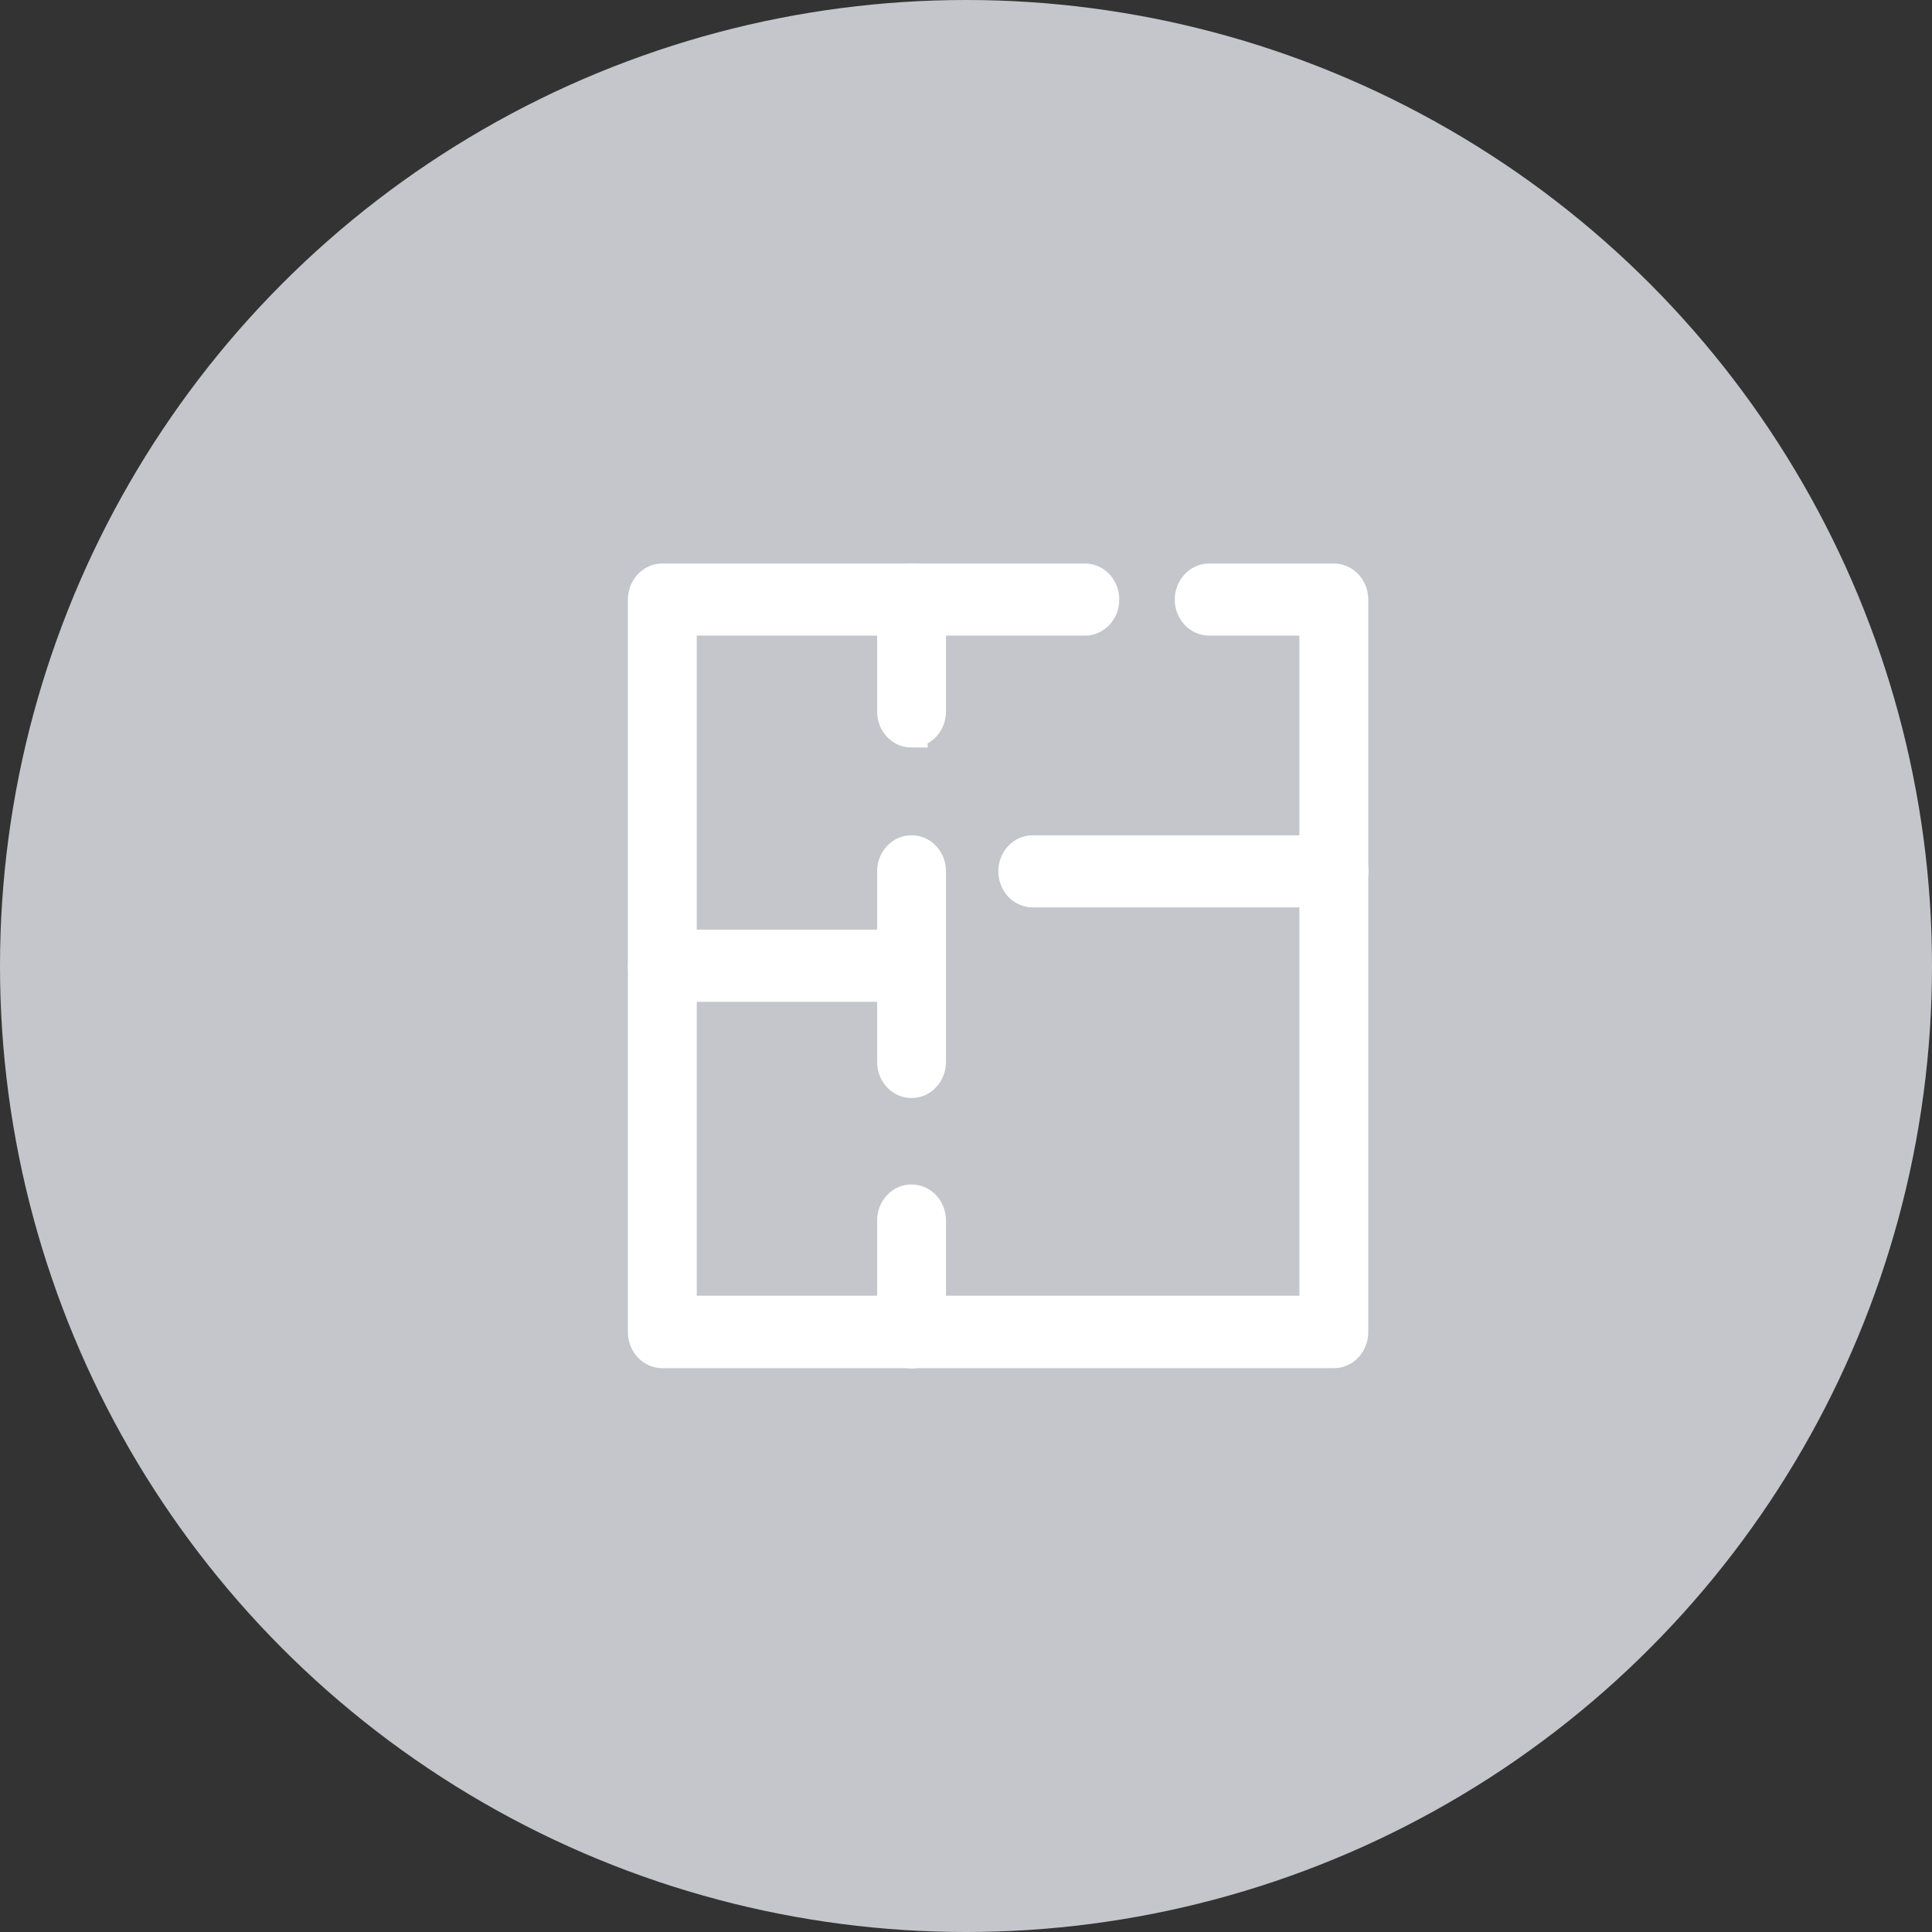 <svg width="30" height="30" viewBox="0 0 30 30" xmlns="http://www.w3.org/2000/svg">
    <rect x="0" y="0" width="30" height="30" fill="#333333" stroke="none"/>
    <g fill="none" fill-rule="evenodd">
        <circle fill="#C5C6CC" cx="15" cy="15" r="15"/>
        <g fill="#FFF" fill-rule="nonzero" stroke="#FFF" stroke-width=".5">
            <path d="M20.715 20.995h-10.43c-.158 0-.285-.138-.285-.31V9.31c0-.171.127-.31.285-.31h6.561c.158 0 .284.138.284.31s-.126.31-.284.31h-6.277v10.75h9.858V9.62h-1.65c-.158 0-.285-.138-.285-.31 0-.171.127-.31.284-.31h1.935c.158 0 .285.138.285.31v11.37c.004.172-.127.315-.28.315z"/>
            <path d="M14.154 15.306h-3.87c-.157 0-.284-.139-.284-.31 0-.172.127-.311.285-.311h3.869c.158 0 .285.138.285.31s-.127.31-.285.31zM20.715 13.84h-4.679c-.157 0-.284-.138-.284-.31s.127-.31.284-.31h4.68c.157 0 .284.138.284.31s-.131.31-.285.31z"/>
            <path d="M14.154 16.8c-.158 0-.284-.139-.284-.31v-2.96c0-.172.126-.31.284-.31.158 0 .285.138.285.31v2.96c0 .171-.127.31-.285.31zM14.154 11.358c-.158 0-.284-.138-.284-.31V9.31c0-.172.126-.31.284-.31.158 0 .285.138.285.31v1.738c0 .172-.127.31-.285.31zM14.154 21c-.158 0-.284-.138-.284-.31v-1.738c0-.172.126-.31.284-.31.158 0 .285.138.285.31v1.738c0 .172-.127.31-.285.31z"/>
        </g>
    </g>
</svg>
